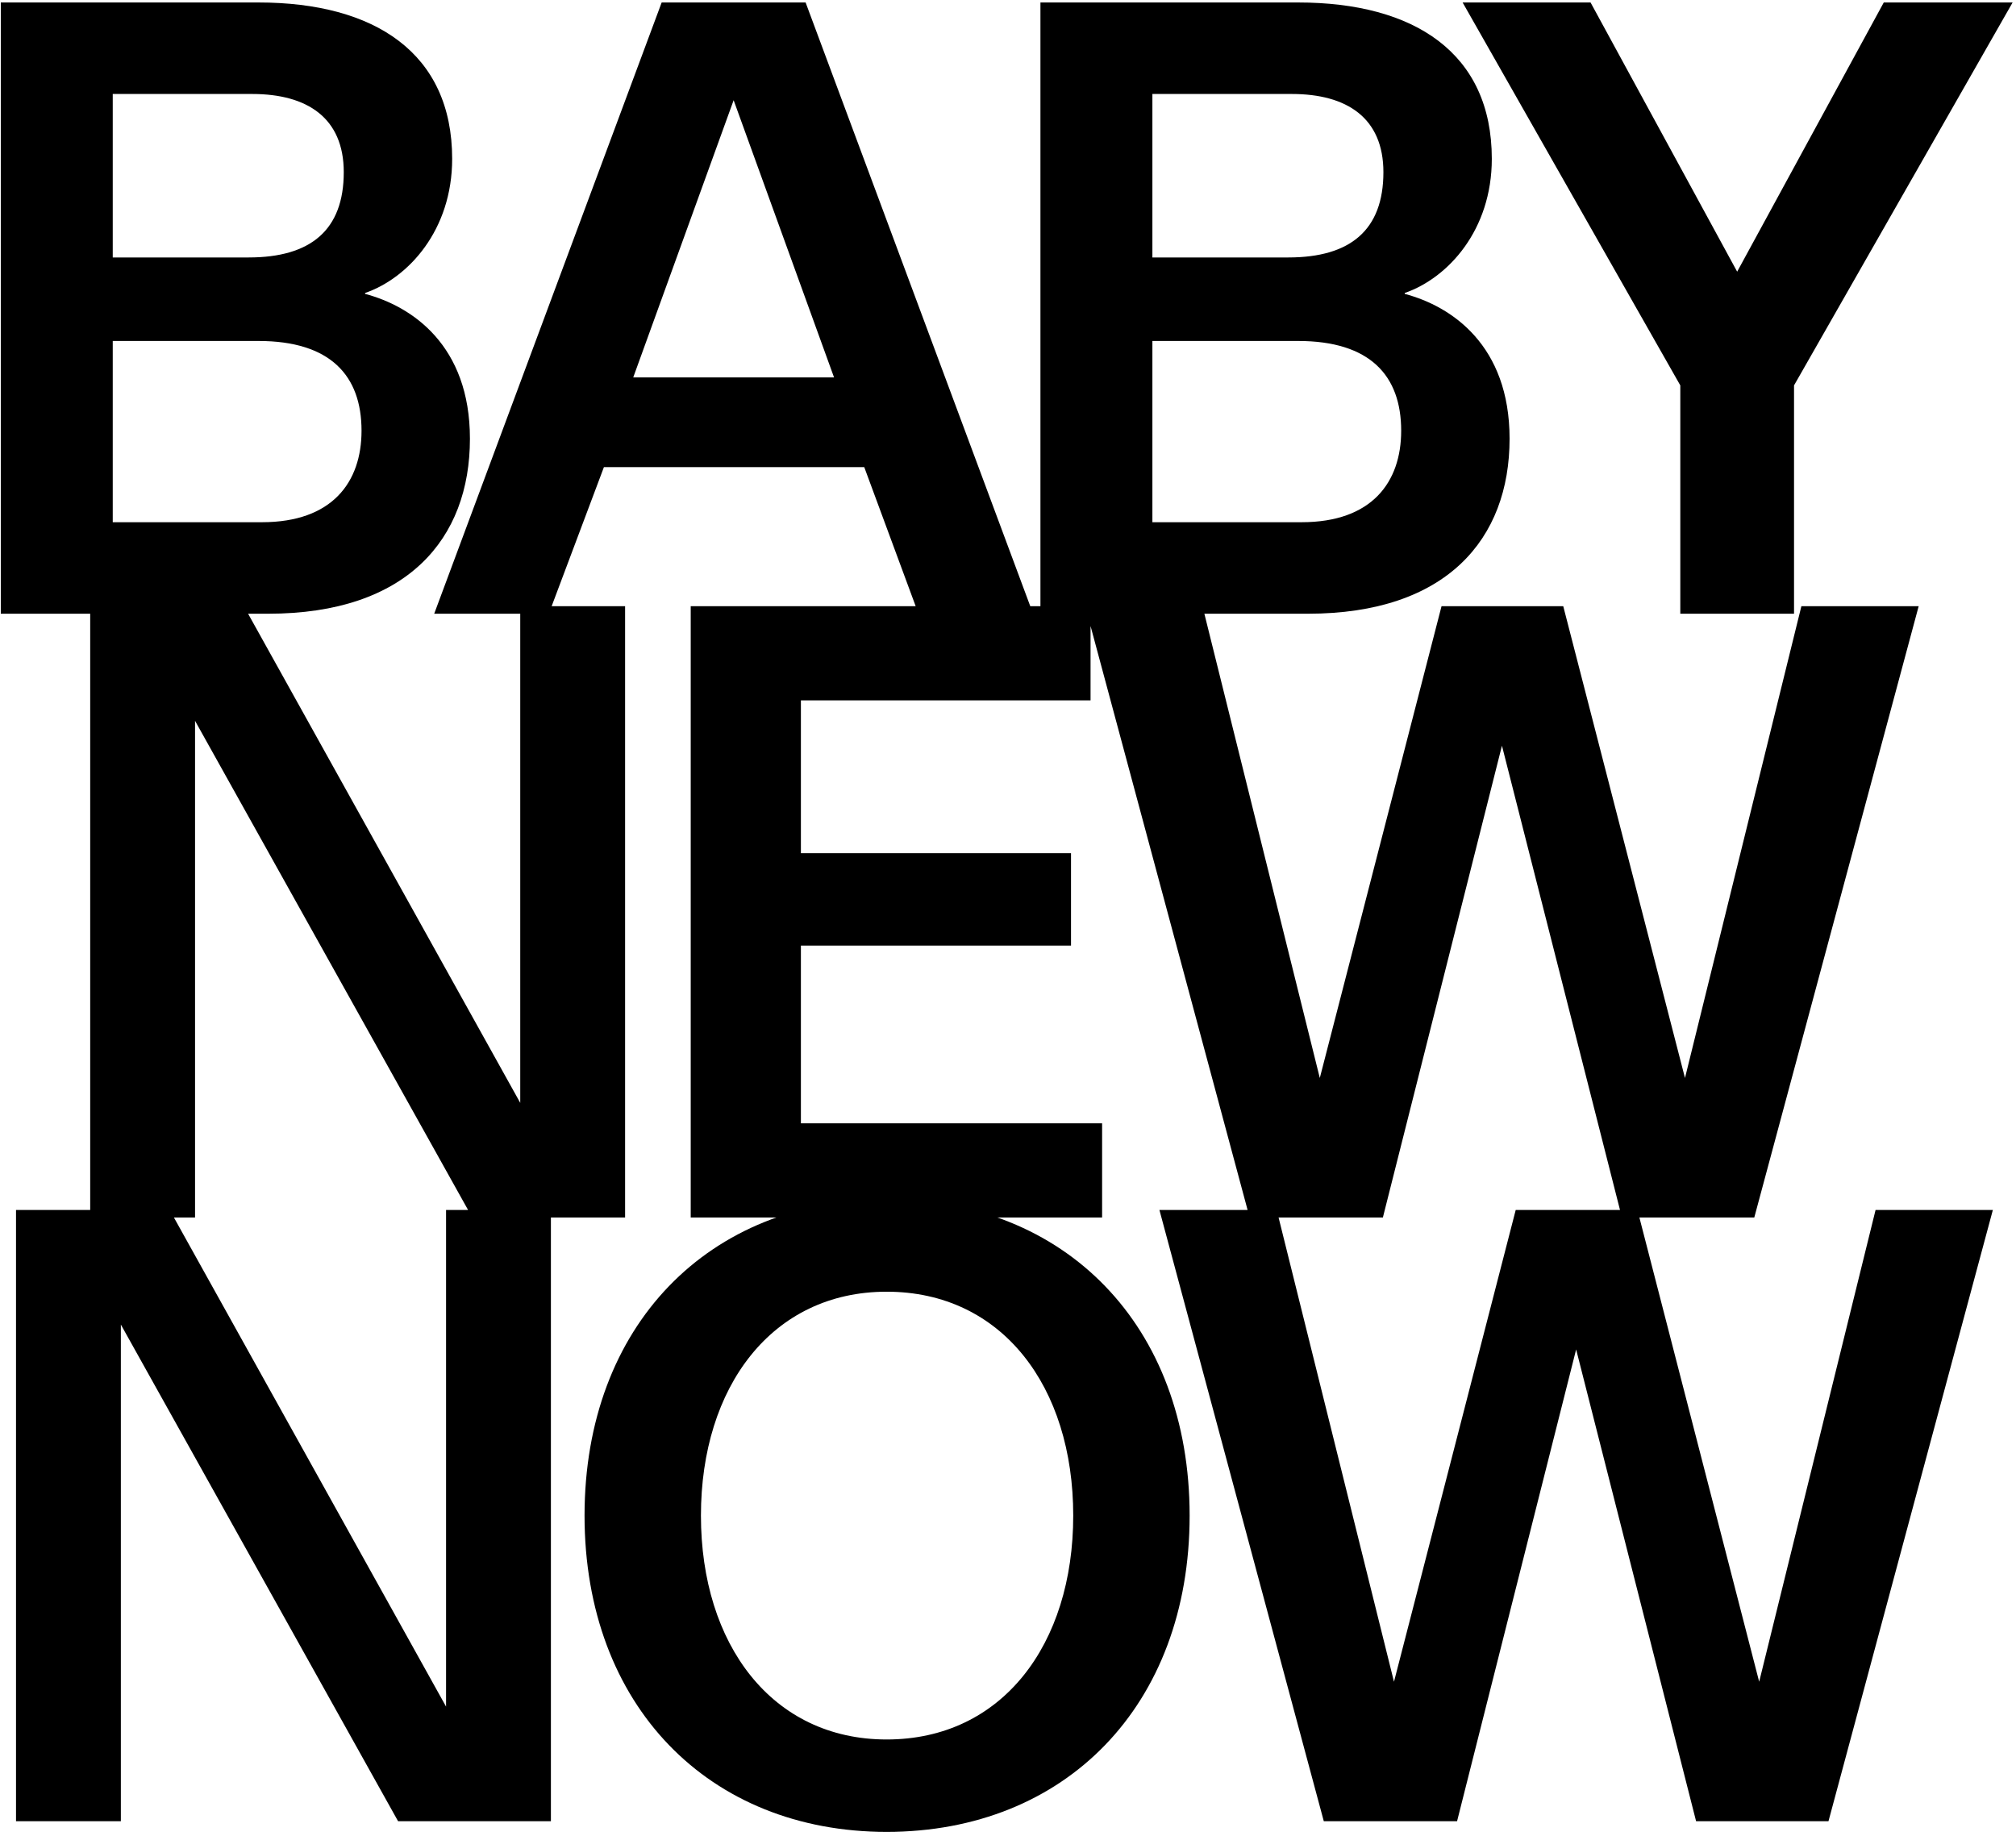 <svg width="404" height="368" viewBox="0 0 404 368" fill="none" xmlns="http://www.w3.org/2000/svg">
<path d="M0.159 123V0.496H51.795C75.121 0.496 90.612 10.646 90.612 31.834C90.612 46.079 81.887 55.694 73.162 58.721V58.899C82.6 61.392 94.173 69.227 94.173 87.923C94.173 108.043 81.531 123 53.754 123H0.159ZM52.508 104.66C66.574 104.66 72.45 96.647 72.45 86.32C72.45 75.281 66.218 68.336 51.795 68.336H22.594V104.66H52.508ZM49.837 51.599C62.301 51.599 68.889 46.079 68.889 34.505C68.889 23.644 61.589 18.836 50.549 18.836H22.594V51.599H49.837ZM87.013 123L132.596 0.496H161.442L207.024 123H184.055L173.193 93.621H121.022L109.983 123H87.013ZM126.898 75.637H167.139L147.019 20.083L126.898 75.637ZM208.5 123V0.496H260.137C283.463 0.496 298.954 10.646 298.954 31.834C298.954 46.079 290.229 55.694 281.504 58.721V58.899C290.941 61.392 302.515 69.227 302.515 87.923C302.515 108.043 289.873 123 262.096 123H208.5ZM260.849 104.66C274.916 104.66 280.792 96.647 280.792 86.32C280.792 75.281 274.56 68.336 260.137 68.336H230.935V104.66H260.849ZM258.178 51.599C270.642 51.599 277.23 46.079 277.23 34.505C277.23 23.644 269.93 18.836 258.891 18.836H230.935V51.599H258.178ZM336.727 123V77.239L293.103 0.496H318.743L348.122 54.448L377.502 0.496H403.32L359.518 77.239V123H336.727ZM18.076 244V121.496H48.88L104.256 221.031V121.496H125.267V244H94.641L39.087 144.466V244H18.076ZM138.418 244V121.496H218.544V140.37H160.497V170.996H214.627V189.514H160.497V225.126H220.859V244H138.418ZM250.418 244L217.477 121.496H240.98L264.484 216.045L288.878 121.496H313.272L337.666 216.045L360.991 121.496H384.495L351.554 244H325.024L300.986 149.451L277.126 244H250.418ZM3.209 365V242.496H34.013L89.389 342.031V242.496H110.399V365H79.773L24.22 265.466V365H3.209ZM177.68 367.137C142.069 367.137 117.141 341.852 117.141 303.748C117.141 265.644 142.069 240.36 177.68 240.36C213.47 240.36 238.398 265.644 238.398 303.748C238.398 341.852 213.47 367.137 177.68 367.137ZM177.68 348.619C200.828 348.619 215.072 329.567 215.072 303.748C215.072 277.93 200.828 258.878 177.68 258.878C154.711 258.878 140.466 277.93 140.466 303.748C140.466 329.567 154.711 348.619 177.68 348.619ZM265.285 365L232.344 242.496H255.848L279.351 337.045L303.745 242.496H328.139L352.533 337.045L375.858 242.496H399.362L366.421 365H339.891L315.853 270.451L291.993 365H265.285Z" fill="black"/>
</svg>
